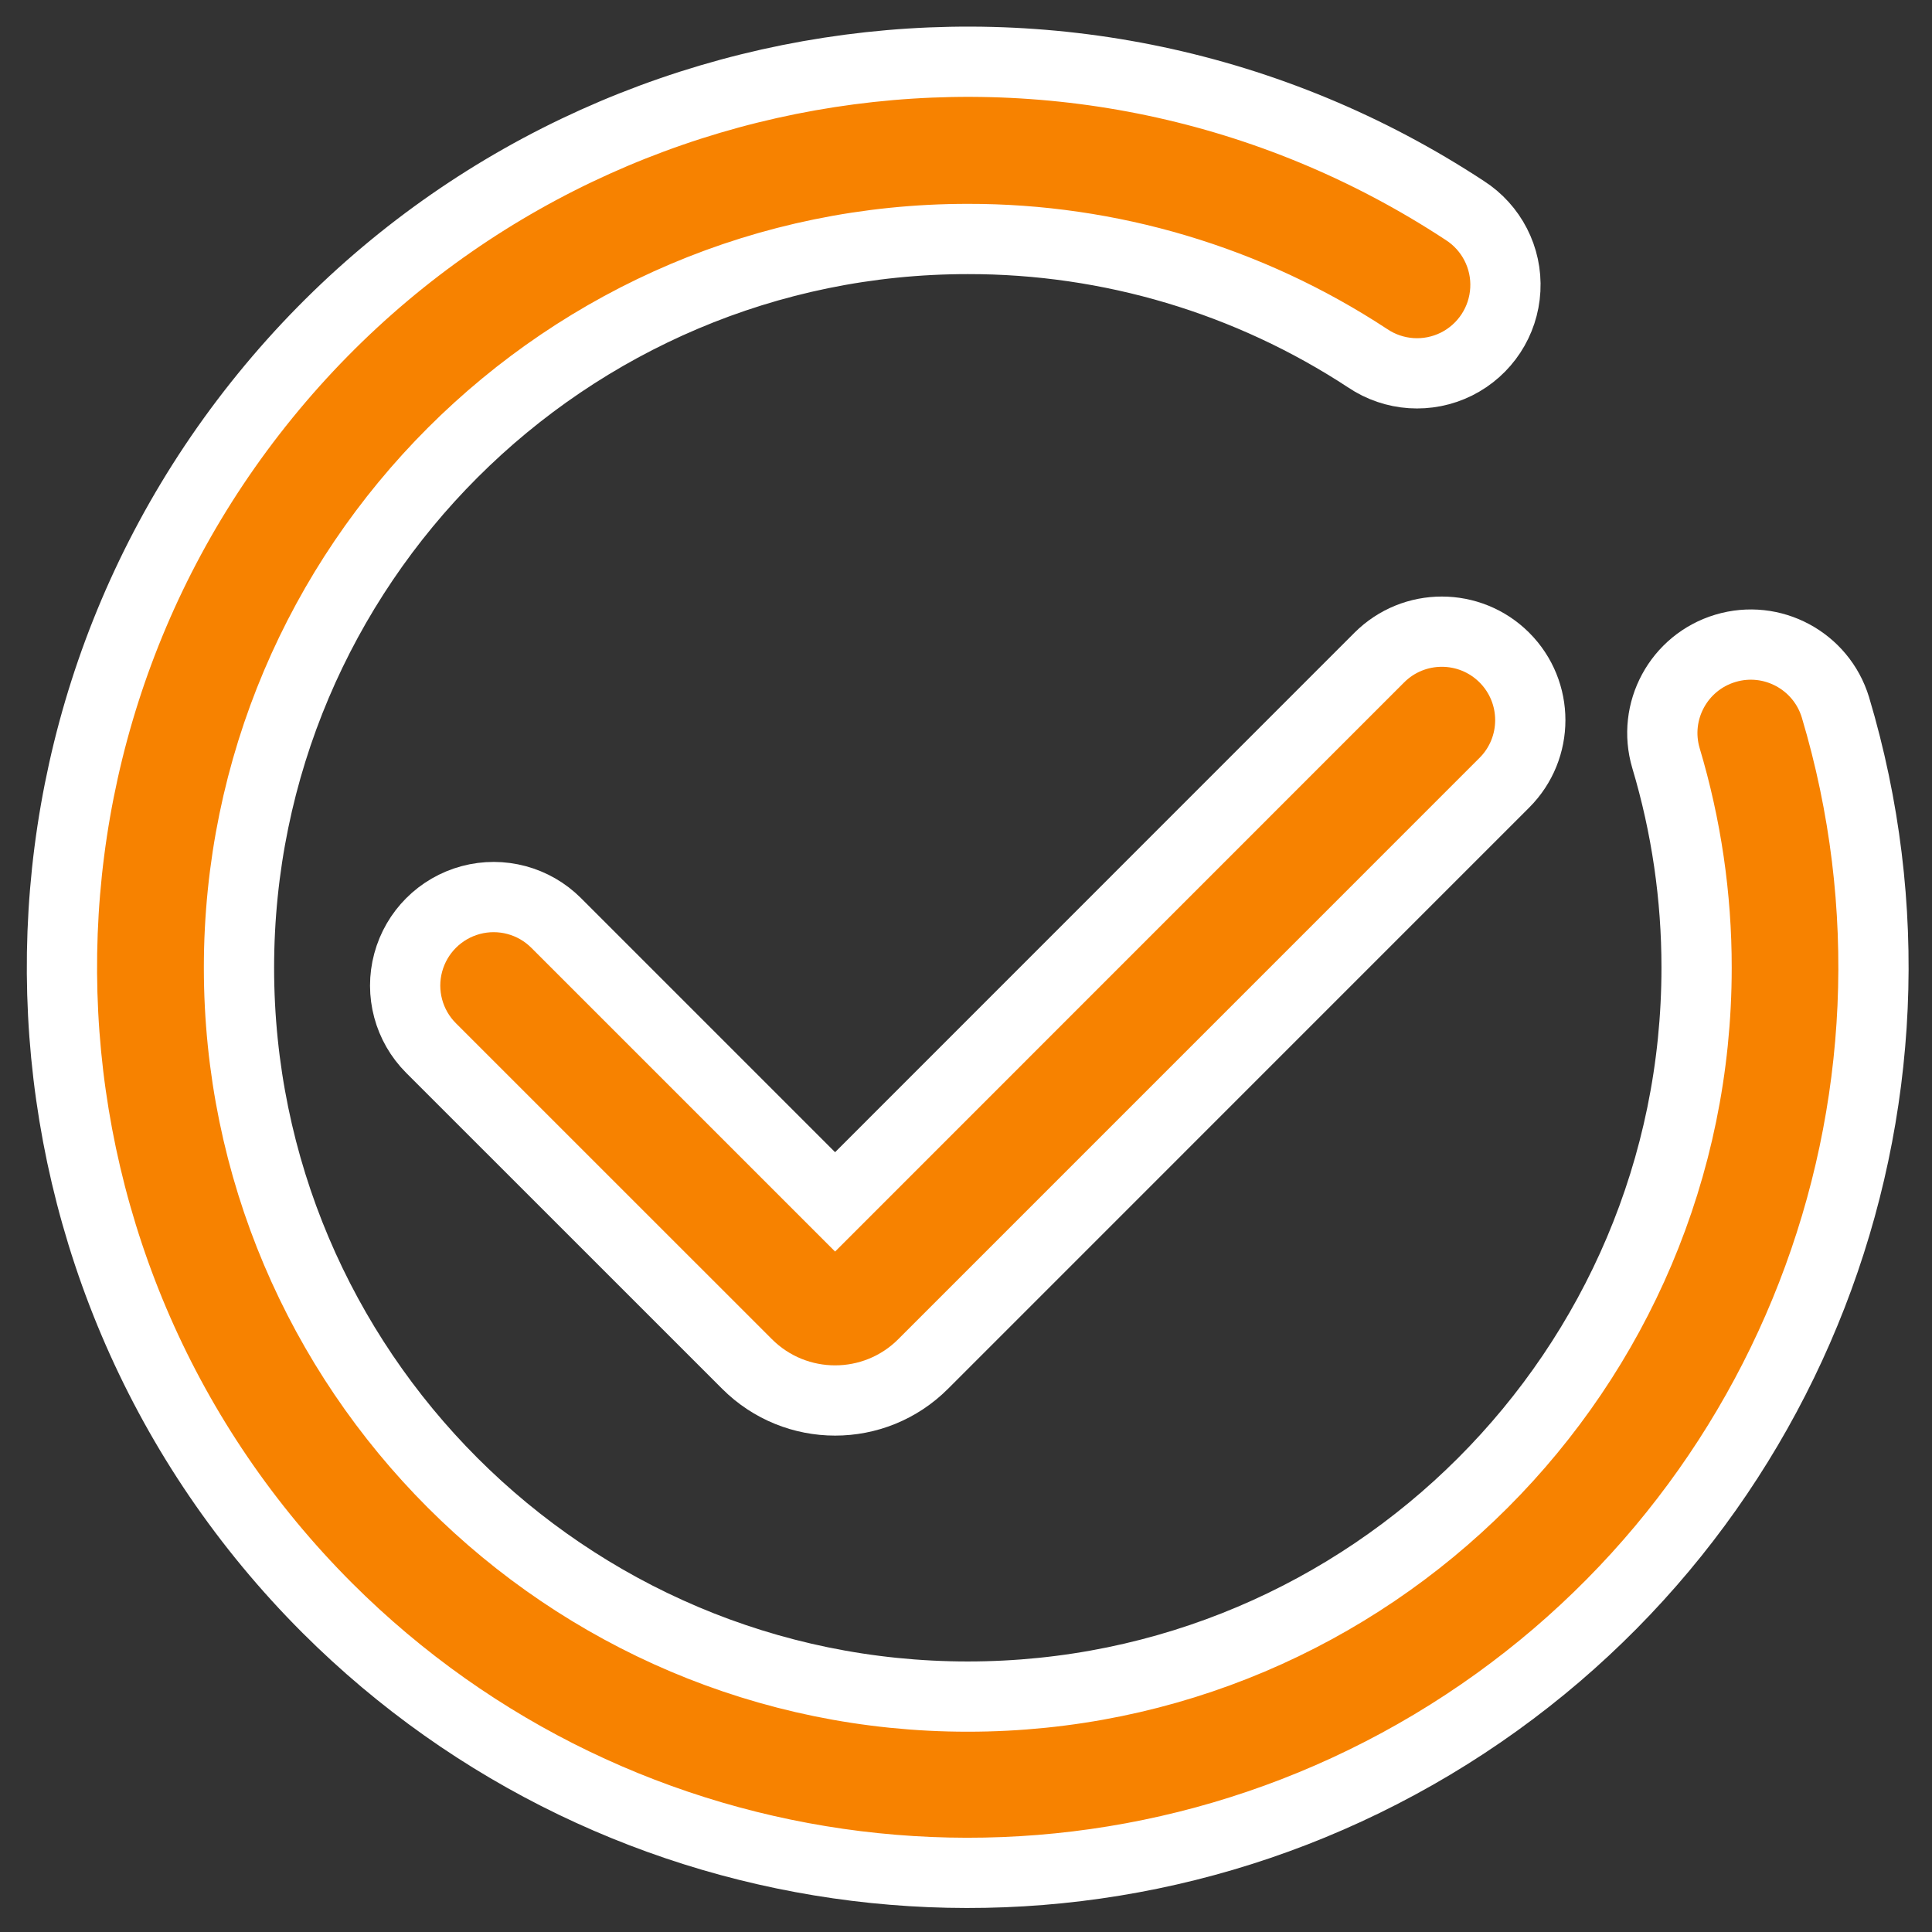 <?xml version="1.0" encoding="UTF-8"?>
<svg width="33px" height="33px" viewBox="0 0 33 33" version="1.1" xmlns="http://www.w3.org/2000/svg" xmlns:xlink="http://www.w3.org/1999/xlink">
    <rect x="0" y="0" width="33" height="33" fill="#333333" stroke="none"/>
    <!-- Generator: Sketch 63.1 (92452) - https://sketch.com -->
    <title>tick</title>
    <desc>Created with Sketch.</desc>
    <g id="Page-1" stroke="none" stroke-width="1" fill="none" fill-rule="evenodd">
        <g id="Account-Locked-4" transform="translate(-1067, -348)" fill="#F78200" fill-rule="nonzero" stroke="#FFFFFF" stroke-width="1.2">
            <g id="tick" transform="translate(1068, 349)">
                <path d="M30.35,11.08 C30.107,10.285 29.267,9.835 28.471,10.074 C27.674,10.313 27.22,11.151 27.456,11.949 C27.804,13.111 27.98,14.317 27.979,15.53 C27.979,22.394 22.394,27.979 15.53,27.979 C8.666,27.979 3.082,22.394 3.082,15.53 C3.082,8.666 8.666,3.082 15.53,3.082 C17.957,3.078 20.331,3.786 22.359,5.118 C22.81,5.423 23.39,5.461 23.877,5.219 C24.364,4.976 24.683,4.491 24.712,3.947 C24.742,3.404 24.476,2.887 24.018,2.594 C17.386,-1.761 8.535,-0.392 3.528,5.762 C-1.479,11.916 -1.019,20.86 4.593,26.468 C9.607,31.472 17.379,32.433 23.461,28.8 C29.542,25.166 32.38,17.867 30.35,11.08 L30.35,11.08 Z" id="Path"></path>
                <path d="M22.559,10.232 L13.264,19.529 L8.5,14.765 C8.118,14.383 7.562,14.234 7.04,14.374 C6.519,14.514 6.112,14.921 5.972,15.443 C5.832,15.964 5.981,16.52 6.363,16.902 L11.76,22.298 C12.591,23.129 13.938,23.129 14.768,22.298 L24.696,12.369 C25.286,11.779 25.286,10.822 24.696,10.232 C24.106,9.642 23.149,9.642 22.559,10.232 Z" id="Path"></path>
            </g>
        </g>
    </g>
</svg>